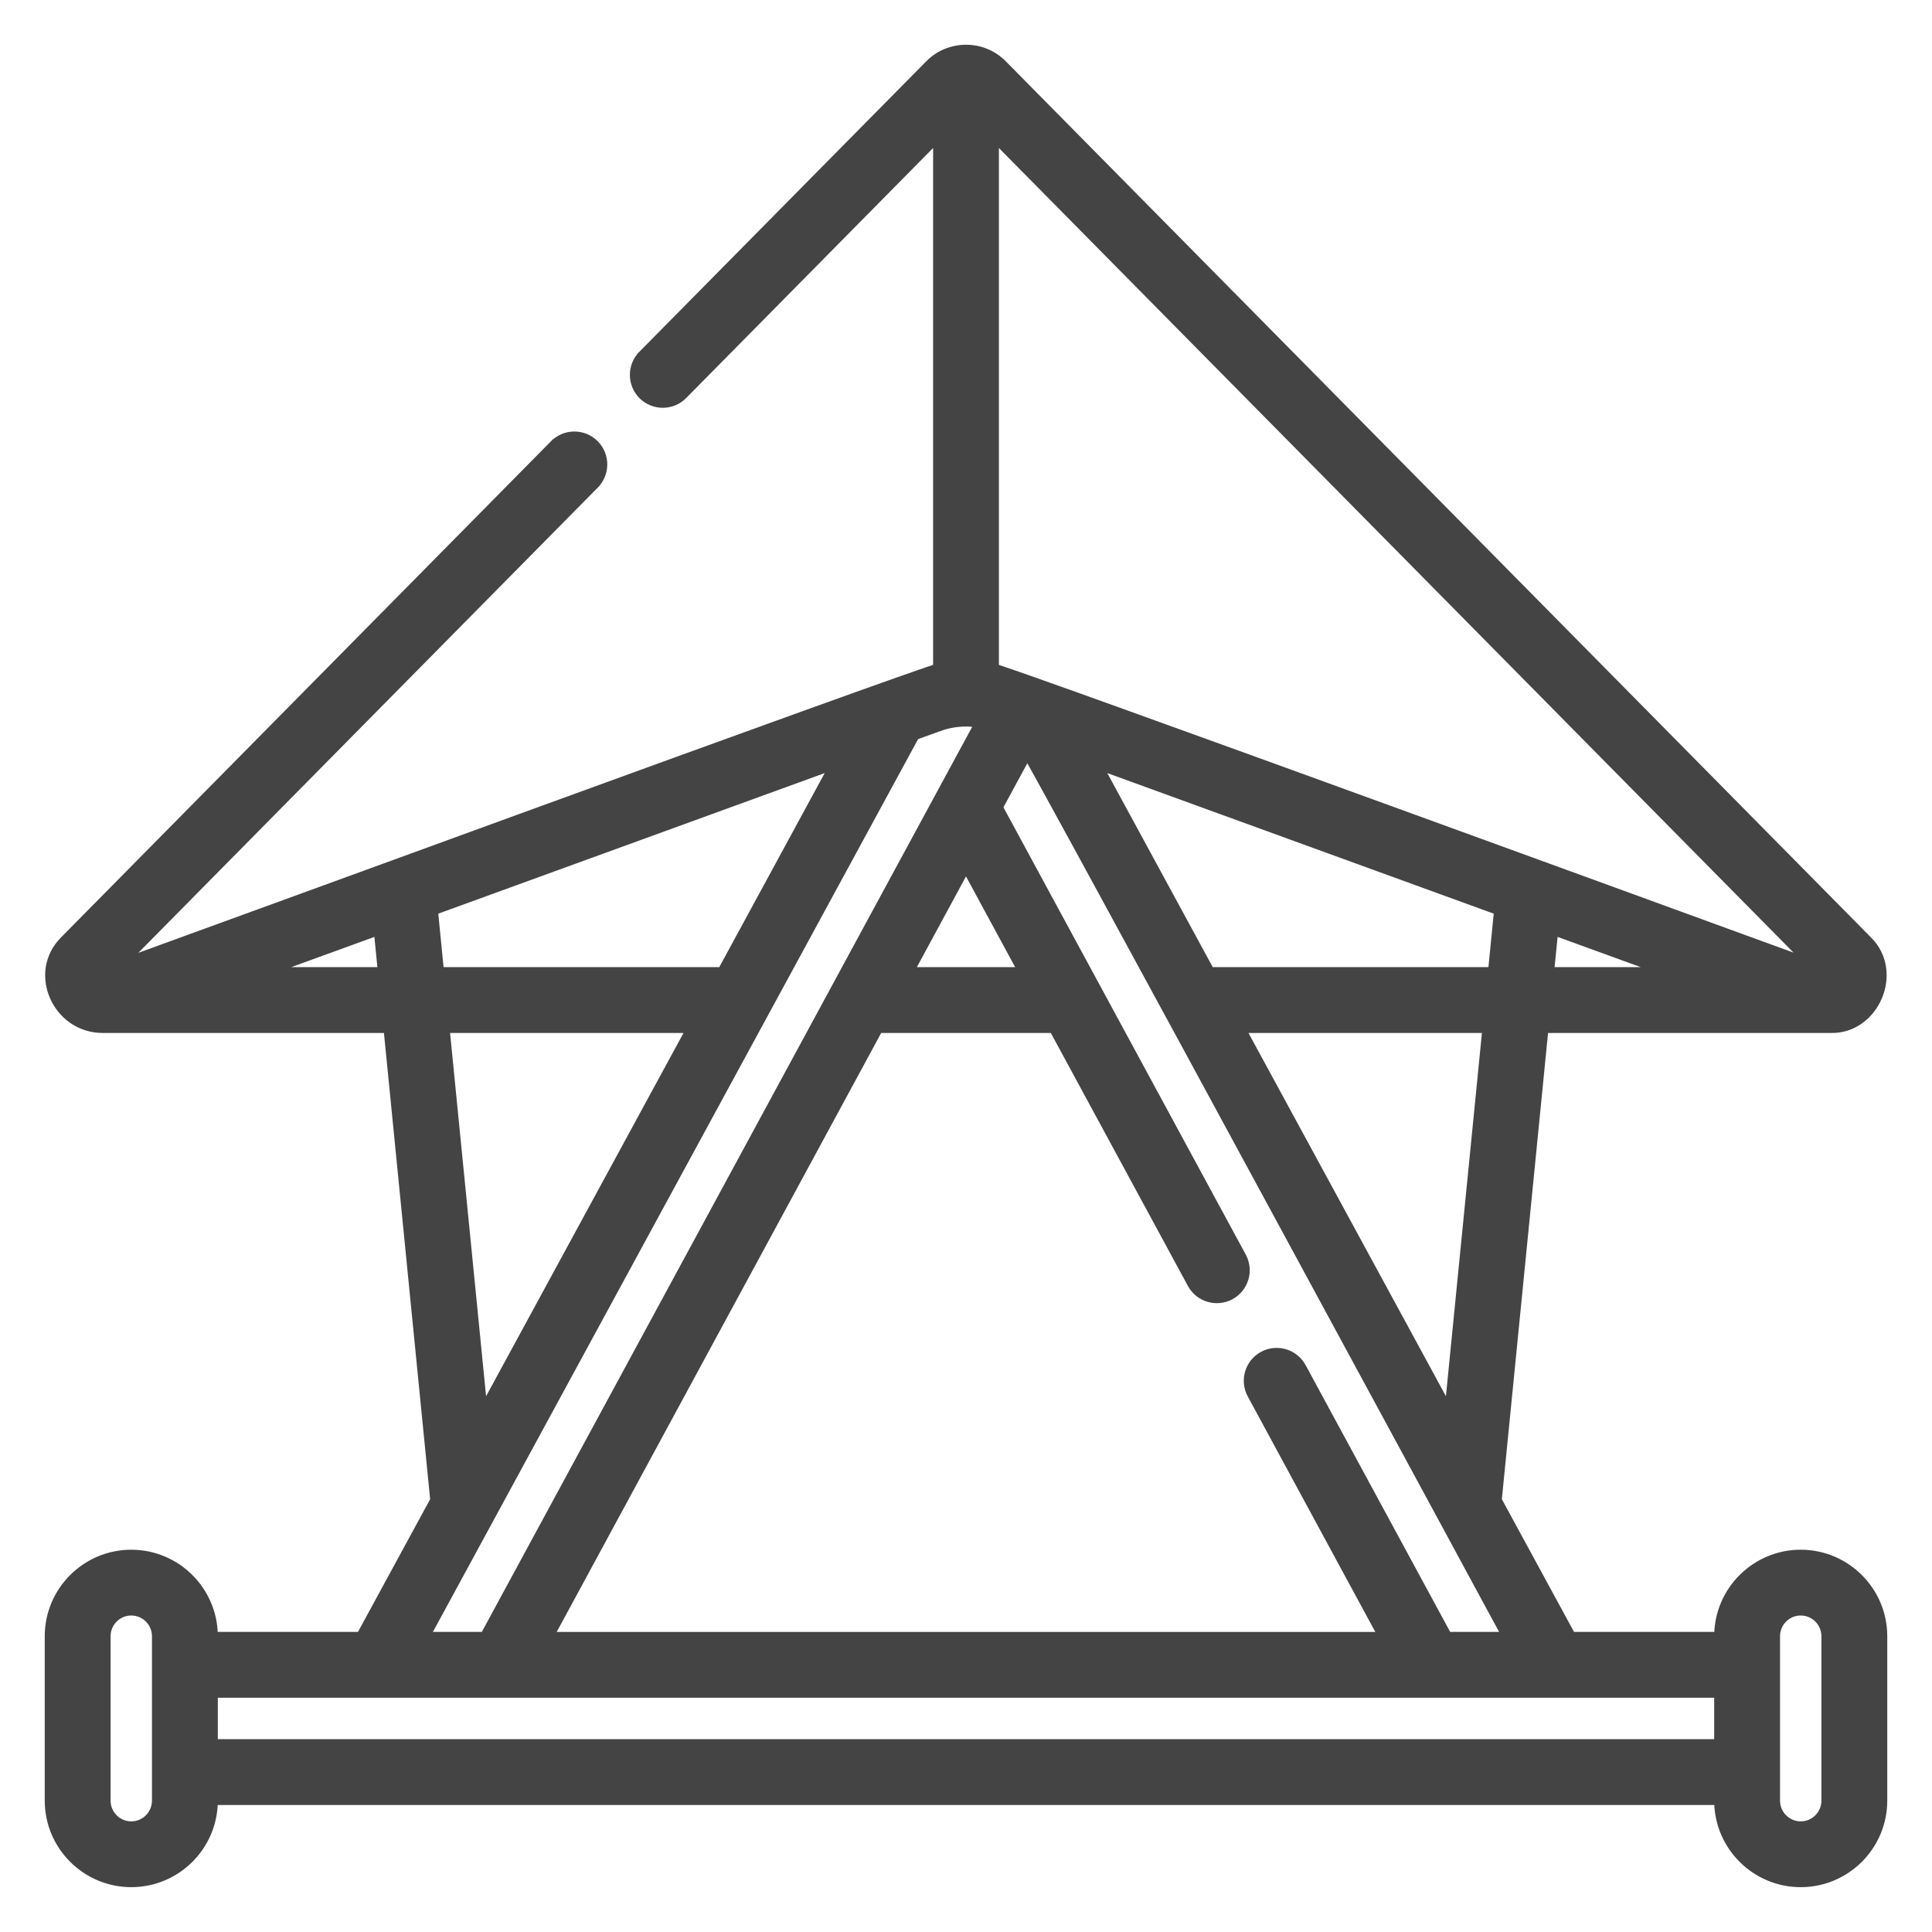 <?xml version="1.0" encoding="UTF-8"?> <svg xmlns="http://www.w3.org/2000/svg" width="38" height="38" viewBox="0 0 38 38" fill="none"><path d="M13.454 7.786L13.454 7.786C13.226 8.017 12.854 8.019 12.623 7.792C12.393 7.564 12.39 7.192 12.618 6.961L12.656 6.998L12.618 6.961L18.261 1.248C18.261 1.248 18.261 1.248 18.261 1.248C18.662 0.839 19.337 0.836 19.739 1.248L13.454 7.786ZM13.454 7.786L18.413 2.765V13.122C18.402 13.126 18.39 13.129 18.378 13.133C18.338 13.146 18.284 13.164 18.217 13.186C18.084 13.232 17.899 13.296 17.67 13.377C17.212 13.539 16.576 13.766 15.823 14.038C14.315 14.582 12.334 15.301 10.353 16.023C8.926 16.543 7.499 17.064 6.248 17.52C4.468 18.169 3.046 18.688 2.49 18.889L11.715 9.548L11.672 9.505L11.715 9.548C11.943 9.317 11.94 8.945 11.71 8.717C11.479 8.489 11.107 8.491 10.879 8.722L10.921 8.763L10.879 8.722L1.244 18.479C1.244 18.479 1.244 18.479 1.244 18.479C0.59 19.134 1.097 20.254 2.015 20.257H2.015H7.606L8.522 29.5L7.077 32.157H4.224C4.21 31.264 3.479 30.541 2.582 30.541C1.677 30.541 0.94 31.277 0.94 32.183V35.416C0.94 36.322 1.677 37.058 2.582 37.058C3.479 37.058 4.21 36.336 4.224 35.442H33.776C33.79 36.336 34.521 37.058 35.418 37.058C36.323 37.058 37.06 36.322 37.06 35.416V32.183C37.06 31.277 36.323 30.541 35.418 30.541C34.521 30.541 33.79 31.264 33.776 32.157H30.923L29.478 29.5L30.394 20.257H36.003C36.45 20.271 36.799 19.984 36.956 19.619C37.114 19.254 37.082 18.801 36.756 18.479C36.756 18.479 36.756 18.479 36.756 18.479L19.74 1.248L13.454 7.786ZM19.668 15.879L20.205 14.888C20.225 14.923 20.25 14.967 20.28 15.021C20.356 15.157 20.463 15.352 20.598 15.597C20.867 16.086 21.243 16.776 21.691 17.598C22.587 19.242 23.768 21.418 24.944 23.588C26.121 25.758 27.294 27.923 28.172 29.545L29.232 31.504L29.529 32.052L29.586 32.157H28.487L25.627 26.879L25.627 26.879C25.473 26.594 25.116 26.488 24.831 26.642C24.546 26.797 24.44 27.153 24.595 27.439L27.151 32.158H10.849L17.296 20.257H20.704L23.417 25.264C23.573 25.553 23.932 25.653 24.213 25.501C24.498 25.346 24.604 24.99 24.45 24.705L19.668 15.879ZM7.489 19.082H5.389L7.416 18.345L7.489 19.082ZM3.049 35.416C3.049 35.674 2.84 35.884 2.582 35.884C2.324 35.884 2.115 35.674 2.115 35.416V32.183C2.115 31.925 2.324 31.715 2.582 31.715C2.84 31.715 3.049 31.925 3.049 32.183V35.416ZM18.48 14.321L18.46 14.266L18.48 14.321C18.716 14.235 18.97 14.21 19.217 14.246L9.513 32.157H8.414L18.016 14.489L18.48 14.321ZM20.067 19.082H17.933L19 17.112L20.067 19.082ZM28.48 27.662L24.455 20.257H29.214L28.48 27.662ZM29.33 19.082H23.817L21.651 15.095L29.444 17.93L29.33 19.082ZM32.611 19.082H30.511L30.584 18.345L32.611 19.082ZM19.587 2.765L35.507 18.885C35.251 18.792 34.815 18.633 34.248 18.426C32.699 17.861 30.169 16.937 27.64 16.018C25.66 15.297 23.68 14.579 22.174 14.037C21.421 13.766 20.786 13.538 20.328 13.377C20.1 13.296 19.915 13.232 19.782 13.187C19.716 13.164 19.662 13.146 19.622 13.133C19.609 13.129 19.598 13.126 19.587 13.123V2.765ZM8.67 19.082L8.556 17.93L16.349 15.095L14.183 19.082H8.67ZM8.786 20.257H13.545L9.52 27.662L8.786 20.257ZM33.776 33.332V34.267H4.224V33.332H33.776ZM35.885 35.416C35.885 35.674 35.676 35.884 35.418 35.884C35.16 35.884 34.951 35.674 34.951 35.416V32.183C34.951 31.925 35.16 31.715 35.418 31.715C35.676 31.715 35.885 31.925 35.885 32.183V35.416Z" fill="#444444" stroke="#444444" stroke-width="0.12"></path></svg> 